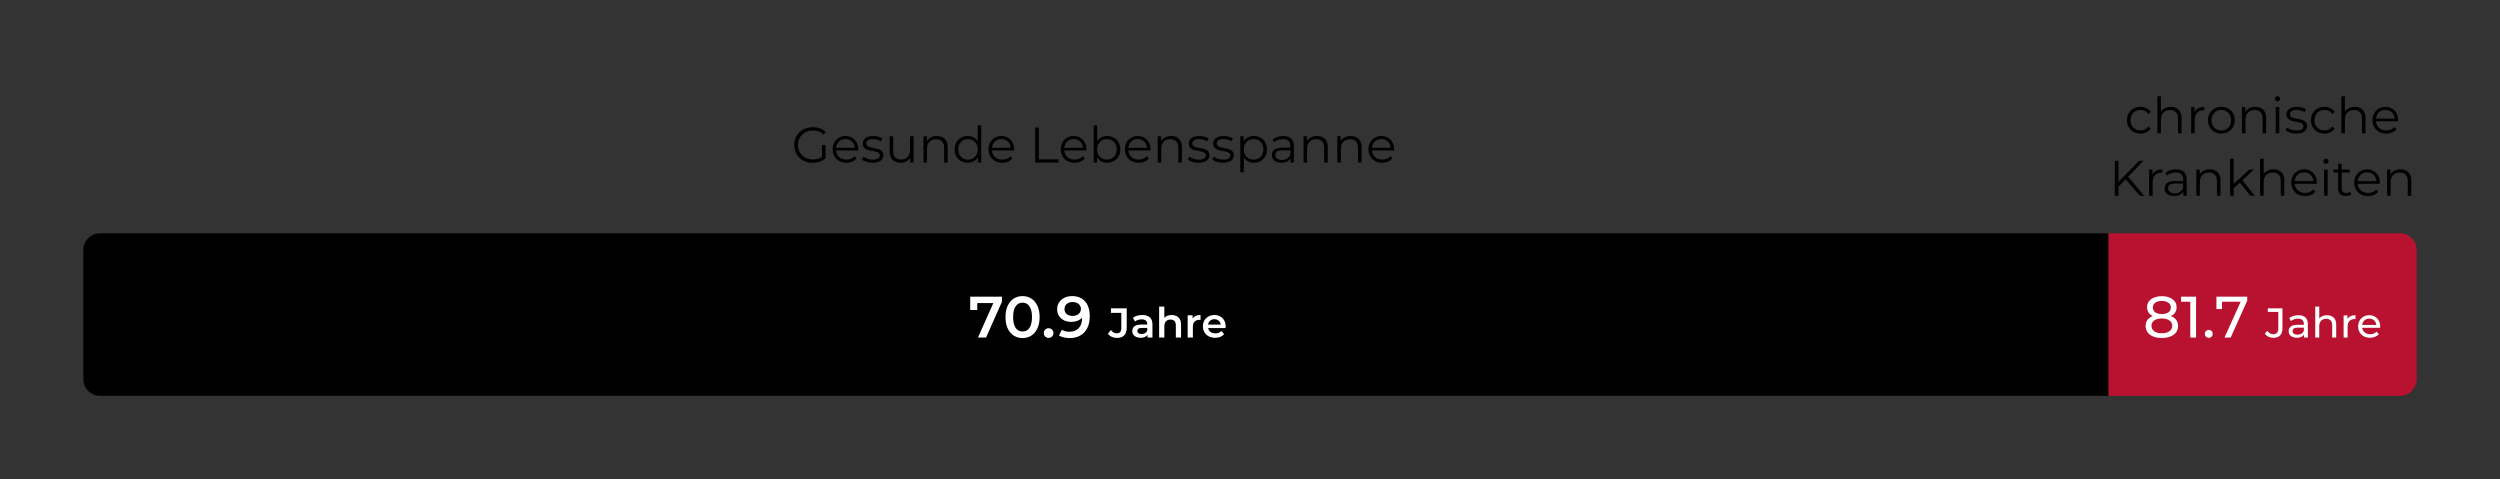 <?xml version="1.0" encoding="utf-8"?>
<svg xmlns="http://www.w3.org/2000/svg" fill="none" height="115" viewBox="0 0 600 115" width="600">
<rect x="0" y="0" width="600" height="115" fill="#333333" stroke="none"/>
<path d="M506 56H576C578.209 56 580 57.791 580 60V91C580 93.209 578.209 95 576 95H506V56Z" fill="#FF002E" fill-opacity="0.65"/>
<path d="M20 60C20 57.791 21.791 56 24 56H506V95H24C21.791 95 20 93.209 20 91V60Z" fill="black"/>
<path d="M195.052 39.072C194.412 39.072 193.82 38.968 193.276 38.76C192.74 38.544 192.272 38.244 191.872 37.86C191.48 37.476 191.172 37.024 190.948 36.504C190.732 35.984 190.624 35.416 190.624 34.8C190.624 34.184 190.732 33.616 190.948 33.096C191.172 32.576 191.484 32.124 191.884 31.74C192.284 31.356 192.752 31.06 193.288 30.852C193.832 30.636 194.424 30.528 195.064 30.528C195.704 30.528 196.288 30.628 196.816 30.828C197.352 31.028 197.808 31.332 198.184 31.74L197.632 32.304C197.28 31.952 196.892 31.7 196.468 31.548C196.044 31.396 195.588 31.32 195.1 31.32C194.58 31.32 194.1 31.408 193.66 31.584C193.228 31.752 192.848 31.996 192.52 32.316C192.2 32.628 191.948 32.996 191.764 33.42C191.588 33.836 191.5 34.296 191.5 34.8C191.5 35.296 191.588 35.756 191.764 36.18C191.948 36.604 192.2 36.976 192.52 37.296C192.848 37.608 193.228 37.852 193.66 38.028C194.1 38.196 194.576 38.28 195.088 38.28C195.568 38.28 196.02 38.208 196.444 38.064C196.876 37.92 197.272 37.676 197.632 37.332L198.136 38.004C197.736 38.356 197.268 38.624 196.732 38.808C196.196 38.984 195.636 39.072 195.052 39.072ZM197.284 37.896V34.8H198.136V38.004L197.284 37.896ZM203.145 39.06C202.489 39.06 201.913 38.924 201.417 38.652C200.921 38.372 200.533 37.992 200.253 37.512C199.973 37.024 199.833 36.468 199.833 35.844C199.833 35.22 199.965 34.668 200.229 34.188C200.501 33.708 200.869 33.332 201.333 33.06C201.805 32.78 202.333 32.64 202.917 32.64C203.509 32.64 204.033 32.776 204.489 33.048C204.953 33.312 205.317 33.688 205.581 34.176C205.845 34.656 205.977 35.212 205.977 35.844C205.977 35.884 205.973 35.928 205.965 35.976C205.965 36.016 205.965 36.06 205.965 36.108H200.481V35.472H205.509L205.173 35.724C205.173 35.268 205.073 34.864 204.873 34.512C204.681 34.152 204.417 33.872 204.081 33.672C203.745 33.472 203.357 33.372 202.917 33.372C202.485 33.372 202.097 33.472 201.753 33.672C201.409 33.872 201.141 34.152 200.949 34.512C200.757 34.872 200.661 35.284 200.661 35.748V35.88C200.661 36.36 200.765 36.784 200.973 37.152C201.189 37.512 201.485 37.796 201.861 38.004C202.245 38.204 202.681 38.304 203.169 38.304C203.553 38.304 203.909 38.236 204.237 38.1C204.573 37.964 204.861 37.756 205.101 37.476L205.581 38.028C205.301 38.364 204.949 38.62 204.525 38.796C204.109 38.972 203.649 39.06 203.145 39.06ZM209.403 39.06C208.883 39.06 208.391 38.988 207.927 38.844C207.463 38.692 207.099 38.504 206.835 38.28L207.219 37.608C207.475 37.8 207.803 37.968 208.203 38.112C208.603 38.248 209.023 38.316 209.463 38.316C210.063 38.316 210.495 38.224 210.759 38.04C211.023 37.848 211.155 37.596 211.155 37.284C211.155 37.052 211.079 36.872 210.927 36.744C210.783 36.608 210.591 36.508 210.351 36.444C210.111 36.372 209.843 36.312 209.547 36.264C209.251 36.216 208.955 36.16 208.659 36.096C208.371 36.032 208.107 35.94 207.867 35.82C207.627 35.692 207.431 35.52 207.279 35.304C207.135 35.088 207.063 34.8 207.063 34.44C207.063 34.096 207.159 33.788 207.351 33.516C207.543 33.244 207.823 33.032 208.191 32.88C208.567 32.72 209.023 32.64 209.559 32.64C209.967 32.64 210.375 32.696 210.783 32.808C211.191 32.912 211.527 33.052 211.791 33.228L211.419 33.912C211.139 33.72 210.839 33.584 210.519 33.504C210.199 33.416 209.879 33.372 209.559 33.372C208.991 33.372 208.571 33.472 208.299 33.672C208.035 33.864 207.903 34.112 207.903 34.416C207.903 34.656 207.975 34.844 208.119 34.98C208.271 35.116 208.467 35.224 208.707 35.304C208.955 35.376 209.223 35.436 209.511 35.484C209.807 35.532 210.099 35.592 210.387 35.664C210.683 35.728 210.951 35.82 211.191 35.94C211.439 36.052 211.635 36.216 211.779 36.432C211.931 36.64 212.007 36.916 212.007 37.26C212.007 37.628 211.903 37.948 211.695 38.22C211.495 38.484 211.199 38.692 210.807 38.844C210.423 38.988 209.955 39.06 209.403 39.06ZM216.175 39.06C215.639 39.06 215.171 38.96 214.771 38.76C214.371 38.56 214.059 38.26 213.835 37.86C213.619 37.46 213.511 36.96 213.511 36.36V32.7H214.363V36.264C214.363 36.936 214.527 37.444 214.855 37.788C215.191 38.124 215.659 38.292 216.259 38.292C216.699 38.292 217.079 38.204 217.399 38.028C217.727 37.844 217.975 37.58 218.143 37.236C218.319 36.892 218.407 36.48 218.407 36V32.7H219.259V39H218.443V37.272L218.575 37.584C218.375 38.048 218.063 38.412 217.639 38.676C217.223 38.932 216.735 39.06 216.175 39.06ZM224.849 32.64C225.361 32.64 225.809 32.74 226.193 32.94C226.585 33.132 226.889 33.428 227.105 33.828C227.329 34.228 227.441 34.732 227.441 35.34V39H226.589V35.424C226.589 34.76 226.421 34.26 226.085 33.924C225.757 33.58 225.293 33.408 224.693 33.408C224.245 33.408 223.853 33.5 223.517 33.684C223.189 33.86 222.933 34.12 222.749 34.464C222.573 34.8 222.485 35.208 222.485 35.688V39H221.633V32.7H222.449V34.428L222.317 34.104C222.517 33.648 222.837 33.292 223.277 33.036C223.717 32.772 224.241 32.64 224.849 32.64ZM232.251 39.06C231.651 39.06 231.111 38.924 230.631 38.652C230.159 38.38 229.787 38.004 229.515 37.524C229.243 37.036 229.107 36.476 229.107 35.844C229.107 35.204 229.243 34.644 229.515 34.164C229.787 33.684 230.159 33.312 230.631 33.048C231.111 32.776 231.651 32.64 232.251 32.64C232.803 32.64 233.295 32.764 233.727 33.012C234.167 33.26 234.515 33.624 234.771 34.104C235.035 34.576 235.167 35.156 235.167 35.844C235.167 36.524 235.039 37.104 234.783 37.584C234.527 38.064 234.179 38.432 233.739 38.688C233.307 38.936 232.811 39.06 232.251 39.06ZM232.311 38.304C232.759 38.304 233.159 38.204 233.511 38.004C233.871 37.796 234.151 37.508 234.351 37.14C234.559 36.764 234.663 36.332 234.663 35.844C234.663 35.348 234.559 34.916 234.351 34.548C234.151 34.18 233.871 33.896 233.511 33.696C233.159 33.488 232.759 33.384 232.311 33.384C231.871 33.384 231.475 33.488 231.123 33.696C230.771 33.896 230.491 34.18 230.283 34.548C230.075 34.916 229.971 35.348 229.971 35.844C229.971 36.332 230.075 36.764 230.283 37.14C230.491 37.508 230.771 37.796 231.123 38.004C231.475 38.204 231.871 38.304 232.311 38.304ZM234.687 39V37.104L234.771 35.832L234.651 34.56V30.096H235.503V39H234.687ZM240.552 39.06C239.896 39.06 239.32 38.924 238.824 38.652C238.328 38.372 237.94 37.992 237.66 37.512C237.38 37.024 237.24 36.468 237.24 35.844C237.24 35.22 237.372 34.668 237.636 34.188C237.908 33.708 238.276 33.332 238.74 33.06C239.212 32.78 239.74 32.64 240.324 32.64C240.916 32.64 241.44 32.776 241.896 33.048C242.36 33.312 242.724 33.688 242.988 34.176C243.252 34.656 243.384 35.212 243.384 35.844C243.384 35.884 243.38 35.928 243.372 35.976C243.372 36.016 243.372 36.06 243.372 36.108H237.888V35.472H242.916L242.58 35.724C242.58 35.268 242.48 34.864 242.28 34.512C242.088 34.152 241.824 33.872 241.488 33.672C241.152 33.472 240.764 33.372 240.324 33.372C239.892 33.372 239.504 33.472 239.16 33.672C238.816 33.872 238.548 34.152 238.356 34.512C238.164 34.872 238.068 35.284 238.068 35.748V35.88C238.068 36.36 238.172 36.784 238.38 37.152C238.596 37.512 238.892 37.796 239.268 38.004C239.652 38.204 240.088 38.304 240.576 38.304C240.96 38.304 241.316 38.236 241.644 38.1C241.98 37.964 242.268 37.756 242.508 37.476L242.988 38.028C242.708 38.364 242.356 38.62 241.932 38.796C241.516 38.972 241.056 39.06 240.552 39.06ZM248.438 39V30.6H249.326V38.232H254.03V39H248.438ZM257.907 39.06C257.251 39.06 256.675 38.924 256.179 38.652C255.683 38.372 255.295 37.992 255.015 37.512C254.735 37.024 254.595 36.468 254.595 35.844C254.595 35.22 254.727 34.668 254.991 34.188C255.263 33.708 255.631 33.332 256.095 33.06C256.567 32.78 257.095 32.64 257.679 32.64C258.271 32.64 258.795 32.776 259.251 33.048C259.715 33.312 260.079 33.688 260.343 34.176C260.607 34.656 260.739 35.212 260.739 35.844C260.739 35.884 260.735 35.928 260.727 35.976C260.727 36.016 260.727 36.06 260.727 36.108H255.243V35.472H260.271L259.935 35.724C259.935 35.268 259.835 34.864 259.635 34.512C259.443 34.152 259.179 33.872 258.843 33.672C258.507 33.472 258.119 33.372 257.679 33.372C257.247 33.372 256.859 33.472 256.515 33.672C256.171 33.872 255.903 34.152 255.711 34.512C255.519 34.872 255.423 35.284 255.423 35.748V35.88C255.423 36.36 255.527 36.784 255.735 37.152C255.951 37.512 256.247 37.796 256.623 38.004C257.007 38.204 257.443 38.304 257.931 38.304C258.315 38.304 258.671 38.236 258.999 38.1C259.335 37.964 259.623 37.756 259.863 37.476L260.343 38.028C260.063 38.364 259.711 38.62 259.287 38.796C258.871 38.972 258.411 39.06 257.907 39.06ZM265.725 39.06C265.173 39.06 264.677 38.936 264.237 38.688C263.797 38.432 263.449 38.064 263.193 37.584C262.937 37.104 262.809 36.524 262.809 35.844C262.809 35.156 262.937 34.576 263.193 34.104C263.457 33.624 263.809 33.26 264.249 33.012C264.689 32.764 265.181 32.64 265.725 32.64C266.325 32.64 266.861 32.776 267.333 33.048C267.813 33.312 268.189 33.684 268.461 34.164C268.733 34.644 268.869 35.204 268.869 35.844C268.869 36.476 268.733 37.036 268.461 37.524C268.189 38.004 267.813 38.38 267.333 38.652C266.861 38.924 266.325 39.06 265.725 39.06ZM262.473 39V30.096H263.325V34.56L263.205 35.832L263.289 37.104V39H262.473ZM265.665 38.304C266.113 38.304 266.513 38.204 266.865 38.004C267.217 37.796 267.497 37.508 267.705 37.14C267.913 36.764 268.017 36.332 268.017 35.844C268.017 35.348 267.913 34.916 267.705 34.548C267.497 34.18 267.217 33.896 266.865 33.696C266.513 33.488 266.113 33.384 265.665 33.384C265.217 33.384 264.813 33.488 264.453 33.696C264.101 33.896 263.821 34.18 263.613 34.548C263.413 34.916 263.313 35.348 263.313 35.844C263.313 36.332 263.413 36.764 263.613 37.14C263.821 37.508 264.101 37.796 264.453 38.004C264.813 38.204 265.217 38.304 265.665 38.304ZM273.282 39.06C272.626 39.06 272.05 38.924 271.554 38.652C271.058 38.372 270.67 37.992 270.39 37.512C270.11 37.024 269.97 36.468 269.97 35.844C269.97 35.22 270.102 34.668 270.366 34.188C270.638 33.708 271.006 33.332 271.47 33.06C271.942 32.78 272.47 32.64 273.054 32.64C273.646 32.64 274.17 32.776 274.626 33.048C275.09 33.312 275.454 33.688 275.718 34.176C275.982 34.656 276.114 35.212 276.114 35.844C276.114 35.884 276.11 35.928 276.102 35.976C276.102 36.016 276.102 36.06 276.102 36.108H270.618V35.472H275.646L275.31 35.724C275.31 35.268 275.21 34.864 275.01 34.512C274.818 34.152 274.554 33.872 274.218 33.672C273.882 33.472 273.494 33.372 273.054 33.372C272.622 33.372 272.234 33.472 271.89 33.672C271.546 33.872 271.278 34.152 271.086 34.512C270.894 34.872 270.798 35.284 270.798 35.748V35.88C270.798 36.36 270.902 36.784 271.11 37.152C271.326 37.512 271.622 37.796 271.998 38.004C272.382 38.204 272.818 38.304 273.306 38.304C273.69 38.304 274.046 38.236 274.374 38.1C274.71 37.964 274.998 37.756 275.238 37.476L275.718 38.028C275.438 38.364 275.086 38.62 274.662 38.796C274.246 38.972 273.786 39.06 273.282 39.06ZM281.064 32.64C281.576 32.64 282.024 32.74 282.408 32.94C282.8 33.132 283.104 33.428 283.32 33.828C283.544 34.228 283.656 34.732 283.656 35.34V39H282.804V35.424C282.804 34.76 282.636 34.26 282.3 33.924C281.972 33.58 281.508 33.408 280.908 33.408C280.46 33.408 280.068 33.5 279.732 33.684C279.404 33.86 279.148 34.12 278.964 34.464C278.788 34.8 278.7 35.208 278.7 35.688V39H277.848V32.7H278.664V34.428L278.532 34.104C278.732 33.648 279.052 33.292 279.492 33.036C279.932 32.772 280.456 32.64 281.064 32.64ZM287.65 39.06C287.13 39.06 286.638 38.988 286.174 38.844C285.71 38.692 285.346 38.504 285.082 38.28L285.466 37.608C285.722 37.8 286.05 37.968 286.45 38.112C286.85 38.248 287.27 38.316 287.71 38.316C288.31 38.316 288.742 38.224 289.006 38.04C289.27 37.848 289.402 37.596 289.402 37.284C289.402 37.052 289.326 36.872 289.174 36.744C289.03 36.608 288.838 36.508 288.598 36.444C288.358 36.372 288.09 36.312 287.794 36.264C287.498 36.216 287.202 36.16 286.906 36.096C286.618 36.032 286.354 35.94 286.114 35.82C285.874 35.692 285.678 35.52 285.526 35.304C285.382 35.088 285.31 34.8 285.31 34.44C285.31 34.096 285.406 33.788 285.598 33.516C285.79 33.244 286.07 33.032 286.438 32.88C286.814 32.72 287.27 32.64 287.806 32.64C288.214 32.64 288.622 32.696 289.03 32.808C289.438 32.912 289.774 33.052 290.038 33.228L289.666 33.912C289.386 33.72 289.086 33.584 288.766 33.504C288.446 33.416 288.126 33.372 287.806 33.372C287.238 33.372 286.818 33.472 286.546 33.672C286.282 33.864 286.15 34.112 286.15 34.416C286.15 34.656 286.222 34.844 286.366 34.98C286.518 35.116 286.714 35.224 286.954 35.304C287.202 35.376 287.47 35.436 287.758 35.484C288.054 35.532 288.346 35.592 288.634 35.664C288.93 35.728 289.198 35.82 289.438 35.94C289.686 36.052 289.882 36.216 290.026 36.432C290.178 36.64 290.254 36.916 290.254 37.26C290.254 37.628 290.15 37.948 289.942 38.22C289.742 38.484 289.446 38.692 289.054 38.844C288.67 38.988 288.202 39.06 287.65 39.06ZM293.509 39.06C292.989 39.06 292.497 38.988 292.033 38.844C291.569 38.692 291.205 38.504 290.941 38.28L291.325 37.608C291.581 37.8 291.909 37.968 292.309 38.112C292.709 38.248 293.129 38.316 293.569 38.316C294.169 38.316 294.601 38.224 294.865 38.04C295.129 37.848 295.261 37.596 295.261 37.284C295.261 37.052 295.185 36.872 295.033 36.744C294.889 36.608 294.697 36.508 294.457 36.444C294.217 36.372 293.949 36.312 293.653 36.264C293.357 36.216 293.061 36.16 292.765 36.096C292.477 36.032 292.213 35.94 291.973 35.82C291.733 35.692 291.537 35.52 291.385 35.304C291.241 35.088 291.169 34.8 291.169 34.44C291.169 34.096 291.265 33.788 291.457 33.516C291.649 33.244 291.929 33.032 292.297 32.88C292.673 32.72 293.129 32.64 293.665 32.64C294.073 32.64 294.481 32.696 294.889 32.808C295.297 32.912 295.633 33.052 295.897 33.228L295.525 33.912C295.245 33.72 294.945 33.584 294.625 33.504C294.305 33.416 293.985 33.372 293.665 33.372C293.097 33.372 292.677 33.472 292.405 33.672C292.141 33.864 292.009 34.112 292.009 34.416C292.009 34.656 292.081 34.844 292.225 34.98C292.377 35.116 292.573 35.224 292.813 35.304C293.061 35.376 293.329 35.436 293.617 35.484C293.913 35.532 294.205 35.592 294.493 35.664C294.789 35.728 295.057 35.82 295.297 35.94C295.545 36.052 295.741 36.216 295.885 36.432C296.037 36.64 296.113 36.916 296.113 37.26C296.113 37.628 296.009 37.948 295.801 38.22C295.601 38.484 295.305 38.692 294.913 38.844C294.529 38.988 294.061 39.06 293.509 39.06ZM300.928 39.06C300.384 39.06 299.892 38.936 299.452 38.688C299.012 38.432 298.66 38.068 298.396 37.596C298.14 37.116 298.012 36.532 298.012 35.844C298.012 35.156 298.14 34.576 298.396 34.104C298.652 33.624 299 33.26 299.44 33.012C299.88 32.764 300.376 32.64 300.928 32.64C301.528 32.64 302.064 32.776 302.536 33.048C303.016 33.312 303.392 33.688 303.664 34.176C303.936 34.656 304.072 35.212 304.072 35.844C304.072 36.484 303.936 37.044 303.664 37.524C303.392 38.004 303.016 38.38 302.536 38.652C302.064 38.924 301.528 39.06 300.928 39.06ZM297.676 41.328V32.7H298.492V34.596L298.408 35.856L298.528 37.128V41.328H297.676ZM300.868 38.304C301.316 38.304 301.716 38.204 302.068 38.004C302.42 37.796 302.7 37.508 302.908 37.14C303.116 36.764 303.22 36.332 303.22 35.844C303.22 35.356 303.116 34.928 302.908 34.56C302.7 34.192 302.42 33.904 302.068 33.696C301.716 33.488 301.316 33.384 300.868 33.384C300.42 33.384 300.016 33.488 299.656 33.696C299.304 33.904 299.024 34.192 298.816 34.56C298.616 34.928 298.516 35.356 298.516 35.844C298.516 36.332 298.616 36.764 298.816 37.14C299.024 37.508 299.304 37.796 299.656 38.004C300.016 38.204 300.42 38.304 300.868 38.304ZM309.722 39V37.608L309.686 37.38V35.052C309.686 34.516 309.534 34.104 309.23 33.816C308.934 33.528 308.49 33.384 307.898 33.384C307.49 33.384 307.102 33.452 306.734 33.588C306.366 33.724 306.054 33.904 305.798 34.128L305.414 33.492C305.734 33.22 306.118 33.012 306.566 32.868C307.014 32.716 307.486 32.64 307.982 32.64C308.798 32.64 309.426 32.844 309.866 33.252C310.314 33.652 310.538 34.264 310.538 35.088V39H309.722ZM307.55 39.06C307.078 39.06 306.666 38.984 306.314 38.832C305.97 38.672 305.706 38.456 305.522 38.184C305.338 37.904 305.246 37.584 305.246 37.224C305.246 36.896 305.322 36.6 305.474 36.336C305.634 36.064 305.89 35.848 306.242 35.688C306.602 35.52 307.082 35.436 307.682 35.436H309.854V36.072H307.706C307.098 36.072 306.674 36.18 306.434 36.396C306.202 36.612 306.086 36.88 306.086 37.2C306.086 37.56 306.226 37.848 306.506 38.064C306.786 38.28 307.178 38.388 307.682 38.388C308.162 38.388 308.574 38.28 308.918 38.064C309.27 37.84 309.526 37.52 309.686 37.104L309.878 37.692C309.718 38.108 309.438 38.44 309.038 38.688C308.646 38.936 308.15 39.06 307.55 39.06ZM316.068 32.64C316.58 32.64 317.028 32.74 317.412 32.94C317.804 33.132 318.108 33.428 318.324 33.828C318.548 34.228 318.66 34.732 318.66 35.34V39H317.808V35.424C317.808 34.76 317.64 34.26 317.304 33.924C316.976 33.58 316.512 33.408 315.912 33.408C315.464 33.408 315.072 33.5 314.736 33.684C314.408 33.86 314.152 34.12 313.968 34.464C313.792 34.8 313.704 35.208 313.704 35.688V39H312.852V32.7H313.668V34.428L313.536 34.104C313.736 33.648 314.056 33.292 314.496 33.036C314.936 32.772 315.46 32.64 316.068 32.64ZM324.177 32.64C324.689 32.64 325.137 32.74 325.521 32.94C325.913 33.132 326.217 33.428 326.433 33.828C326.657 34.228 326.769 34.732 326.769 35.34V39H325.917V35.424C325.917 34.76 325.749 34.26 325.413 33.924C325.085 33.58 324.621 33.408 324.021 33.408C323.573 33.408 323.181 33.5 322.845 33.684C322.517 33.86 322.261 34.12 322.077 34.464C321.901 34.8 321.813 35.208 321.813 35.688V39H320.961V32.7H321.777V34.428L321.645 34.104C321.845 33.648 322.165 33.292 322.605 33.036C323.045 32.772 323.569 32.64 324.177 32.64ZM331.747 39.06C331.091 39.06 330.515 38.924 330.019 38.652C329.523 38.372 329.135 37.992 328.855 37.512C328.575 37.024 328.435 36.468 328.435 35.844C328.435 35.22 328.567 34.668 328.831 34.188C329.103 33.708 329.471 33.332 329.935 33.06C330.407 32.78 330.935 32.64 331.519 32.64C332.111 32.64 332.635 32.776 333.091 33.048C333.555 33.312 333.919 33.688 334.183 34.176C334.447 34.656 334.579 35.212 334.579 35.844C334.579 35.884 334.575 35.928 334.567 35.976C334.567 36.016 334.567 36.06 334.567 36.108H329.083V35.472H334.111L333.775 35.724C333.775 35.268 333.675 34.864 333.475 34.512C333.283 34.152 333.019 33.872 332.683 33.672C332.347 33.472 331.959 33.372 331.519 33.372C331.087 33.372 330.699 33.472 330.355 33.672C330.011 33.872 329.743 34.152 329.551 34.512C329.359 34.872 329.263 35.284 329.263 35.748V35.88C329.263 36.36 329.367 36.784 329.575 37.152C329.791 37.512 330.087 37.796 330.463 38.004C330.847 38.204 331.283 38.304 331.771 38.304C332.155 38.304 332.511 38.236 332.839 38.1C333.175 37.964 333.463 37.756 333.703 37.476L334.183 38.028C333.903 38.364 333.551 38.62 333.127 38.796C332.711 38.972 332.251 39.06 331.747 39.06Z" fill="black"/>
<path d="M513.716 32.06C513.092 32.06 512.532 31.924 512.036 31.652C511.548 31.372 511.164 30.992 510.884 30.512C510.604 30.024 510.464 29.468 510.464 28.844C510.464 28.212 510.604 27.656 510.884 27.176C511.164 26.696 511.548 26.32 512.036 26.048C512.532 25.776 513.092 25.64 513.716 25.64C514.252 25.64 514.736 25.744 515.168 25.952C515.6 26.16 515.94 26.472 516.188 26.888L515.552 27.32C515.336 27 515.068 26.764 514.748 26.612C514.428 26.46 514.08 26.384 513.704 26.384C513.256 26.384 512.852 26.488 512.492 26.696C512.132 26.896 511.848 27.18 511.64 27.548C511.432 27.916 511.328 28.348 511.328 28.844C511.328 29.34 511.432 29.772 511.64 30.14C511.848 30.508 512.132 30.796 512.492 31.004C512.852 31.204 513.256 31.304 513.704 31.304C514.08 31.304 514.428 31.228 514.748 31.076C515.068 30.924 515.336 30.692 515.552 30.38L516.188 30.812C515.94 31.22 515.6 31.532 515.168 31.748C514.736 31.956 514.252 32.06 513.716 32.06ZM520.984 25.64C521.496 25.64 521.944 25.74 522.328 25.94C522.72 26.132 523.024 26.428 523.24 26.828C523.464 27.228 523.576 27.732 523.576 28.34V32H522.724V28.424C522.724 27.76 522.556 27.26 522.22 26.924C521.892 26.58 521.428 26.408 520.828 26.408C520.38 26.408 519.988 26.5 519.652 26.684C519.324 26.86 519.068 27.12 518.884 27.464C518.708 27.8 518.62 28.208 518.62 28.688V32H517.768V23.096H518.62V27.428L518.452 27.104C518.652 26.648 518.972 26.292 519.412 26.036C519.852 25.772 520.376 25.64 520.984 25.64ZM525.877 32V25.7H526.693V27.416L526.609 27.116C526.785 26.636 527.081 26.272 527.497 26.024C527.913 25.768 528.429 25.64 529.045 25.64V26.468C529.013 26.468 528.981 26.468 528.949 26.468C528.917 26.46 528.885 26.456 528.853 26.456C528.189 26.456 527.669 26.66 527.293 27.068C526.917 27.468 526.729 28.04 526.729 28.784V32H525.877ZM533.11 32.06C532.502 32.06 531.954 31.924 531.466 31.652C530.986 31.372 530.606 30.992 530.326 30.512C530.046 30.024 529.906 29.468 529.906 28.844C529.906 28.212 530.046 27.656 530.326 27.176C530.606 26.696 530.986 26.32 531.466 26.048C531.946 25.776 532.494 25.64 533.11 25.64C533.734 25.64 534.286 25.776 534.766 26.048C535.254 26.32 535.634 26.696 535.906 27.176C536.186 27.656 536.326 28.212 536.326 28.844C536.326 29.468 536.186 30.024 535.906 30.512C535.634 30.992 535.254 31.372 534.766 31.652C534.278 31.924 533.726 32.06 533.11 32.06ZM533.11 31.304C533.566 31.304 533.97 31.204 534.322 31.004C534.674 30.796 534.95 30.508 535.15 30.14C535.358 29.764 535.462 29.332 535.462 28.844C535.462 28.348 535.358 27.916 535.15 27.548C534.95 27.18 534.674 26.896 534.322 26.696C533.97 26.488 533.57 26.384 533.122 26.384C532.674 26.384 532.274 26.488 531.922 26.696C531.57 26.896 531.29 27.18 531.082 27.548C530.874 27.916 530.77 28.348 530.77 28.844C530.77 29.332 530.874 29.764 531.082 30.14C531.29 30.508 531.57 30.796 531.922 31.004C532.274 31.204 532.67 31.304 533.11 31.304ZM541.281 25.64C541.793 25.64 542.241 25.74 542.625 25.94C543.017 26.132 543.321 26.428 543.537 26.828C543.761 27.228 543.873 27.732 543.873 28.34V32H543.021V28.424C543.021 27.76 542.853 27.26 542.517 26.924C542.189 26.58 541.725 26.408 541.125 26.408C540.677 26.408 540.285 26.5 539.949 26.684C539.621 26.86 539.365 27.12 539.181 27.464C539.005 27.8 538.917 28.208 538.917 28.688V32H538.065V25.7H538.881V27.428L538.749 27.104C538.949 26.648 539.269 26.292 539.709 26.036C540.149 25.772 540.673 25.64 541.281 25.64ZM546.174 32V25.7H547.026V32H546.174ZM546.606 24.308C546.43 24.308 546.282 24.248 546.162 24.128C546.042 24.008 545.982 23.864 545.982 23.696C545.982 23.528 546.042 23.388 546.162 23.276C546.282 23.156 546.43 23.096 546.606 23.096C546.782 23.096 546.93 23.152 547.05 23.264C547.17 23.376 547.23 23.516 547.23 23.684C547.23 23.86 547.17 24.008 547.05 24.128C546.938 24.248 546.79 24.308 546.606 24.308ZM551.089 32.06C550.569 32.06 550.077 31.988 549.613 31.844C549.149 31.692 548.785 31.504 548.521 31.28L548.905 30.608C549.161 30.8 549.489 30.968 549.889 31.112C550.289 31.248 550.709 31.316 551.149 31.316C551.749 31.316 552.181 31.224 552.445 31.04C552.709 30.848 552.841 30.596 552.841 30.284C552.841 30.052 552.765 29.872 552.613 29.744C552.469 29.608 552.277 29.508 552.037 29.444C551.797 29.372 551.529 29.312 551.233 29.264C550.937 29.216 550.641 29.16 550.345 29.096C550.057 29.032 549.793 28.94 549.553 28.82C549.313 28.692 549.117 28.52 548.965 28.304C548.821 28.088 548.749 27.8 548.749 27.44C548.749 27.096 548.845 26.788 549.037 26.516C549.229 26.244 549.509 26.032 549.877 25.88C550.253 25.72 550.709 25.64 551.245 25.64C551.653 25.64 552.061 25.696 552.469 25.808C552.877 25.912 553.213 26.052 553.477 26.228L553.105 26.912C552.825 26.72 552.525 26.584 552.205 26.504C551.885 26.416 551.565 26.372 551.245 26.372C550.677 26.372 550.257 26.472 549.985 26.672C549.721 26.864 549.589 27.112 549.589 27.416C549.589 27.656 549.661 27.844 549.805 27.98C549.957 28.116 550.153 28.224 550.393 28.304C550.641 28.376 550.909 28.436 551.197 28.484C551.493 28.532 551.785 28.592 552.073 28.664C552.369 28.728 552.637 28.82 552.877 28.94C553.125 29.052 553.321 29.216 553.465 29.432C553.617 29.64 553.693 29.916 553.693 30.26C553.693 30.628 553.589 30.948 553.381 31.22C553.181 31.484 552.885 31.692 552.493 31.844C552.109 31.988 551.641 32.06 551.089 32.06ZM557.872 32.06C557.248 32.06 556.688 31.924 556.192 31.652C555.704 31.372 555.32 30.992 555.04 30.512C554.76 30.024 554.62 29.468 554.62 28.844C554.62 28.212 554.76 27.656 555.04 27.176C555.32 26.696 555.704 26.32 556.192 26.048C556.688 25.776 557.248 25.64 557.872 25.64C558.408 25.64 558.892 25.744 559.324 25.952C559.756 26.16 560.096 26.472 560.344 26.888L559.708 27.32C559.492 27 559.224 26.764 558.904 26.612C558.584 26.46 558.236 26.384 557.86 26.384C557.412 26.384 557.008 26.488 556.648 26.696C556.288 26.896 556.004 27.18 555.796 27.548C555.588 27.916 555.484 28.348 555.484 28.844C555.484 29.34 555.588 29.772 555.796 30.14C556.004 30.508 556.288 30.796 556.648 31.004C557.008 31.204 557.412 31.304 557.86 31.304C558.236 31.304 558.584 31.228 558.904 31.076C559.224 30.924 559.492 30.692 559.708 30.38L560.344 30.812C560.096 31.22 559.756 31.532 559.324 31.748C558.892 31.956 558.408 32.06 557.872 32.06ZM565.14 25.64C565.652 25.64 566.1 25.74 566.484 25.94C566.876 26.132 567.18 26.428 567.396 26.828C567.62 27.228 567.732 27.732 567.732 28.34V32H566.88V28.424C566.88 27.76 566.712 27.26 566.376 26.924C566.048 26.58 565.584 26.408 564.984 26.408C564.536 26.408 564.144 26.5 563.808 26.684C563.48 26.86 563.224 27.12 563.04 27.464C562.864 27.8 562.776 28.208 562.776 28.688V32H561.924V23.096H562.776V27.428L562.608 27.104C562.808 26.648 563.128 26.292 563.568 26.036C564.008 25.772 564.532 25.64 565.14 25.64ZM572.71 32.06C572.054 32.06 571.478 31.924 570.982 31.652C570.486 31.372 570.098 30.992 569.818 30.512C569.538 30.024 569.398 29.468 569.398 28.844C569.398 28.22 569.53 27.668 569.794 27.188C570.066 26.708 570.434 26.332 570.898 26.06C571.37 25.78 571.898 25.64 572.482 25.64C573.074 25.64 573.598 25.776 574.054 26.048C574.518 26.312 574.882 26.688 575.146 27.176C575.41 27.656 575.542 28.212 575.542 28.844C575.542 28.884 575.538 28.928 575.53 28.976C575.53 29.016 575.53 29.06 575.53 29.108H570.046V28.472H575.074L574.738 28.724C574.738 28.268 574.638 27.864 574.438 27.512C574.246 27.152 573.982 26.872 573.646 26.672C573.31 26.472 572.922 26.372 572.482 26.372C572.05 26.372 571.662 26.472 571.318 26.672C570.974 26.872 570.706 27.152 570.514 27.512C570.322 27.872 570.226 28.284 570.226 28.748V28.88C570.226 29.36 570.33 29.784 570.538 30.152C570.754 30.512 571.05 30.796 571.426 31.004C571.81 31.204 572.246 31.304 572.734 31.304C573.118 31.304 573.474 31.236 573.802 31.1C574.138 30.964 574.426 30.756 574.666 30.476L575.146 31.028C574.866 31.364 574.514 31.62 574.09 31.796C573.674 31.972 573.214 32.06 572.71 32.06ZM508.316 44.912L508.28 43.832L513.368 38.6H514.388L510.68 42.488L510.176 43.028L508.316 44.912ZM507.548 47V38.6H508.436V47H507.548ZM513.584 47L509.96 42.824L510.56 42.176L514.64 47H513.584ZM515.782 47V40.7H516.598V42.416L516.514 42.116C516.69 41.636 516.986 41.272 517.402 41.024C517.818 40.768 518.334 40.64 518.95 40.64V41.468C518.918 41.468 518.886 41.468 518.854 41.468C518.822 41.46 518.79 41.456 518.758 41.456C518.094 41.456 517.574 41.66 517.198 42.068C516.822 42.468 516.634 43.04 516.634 43.784V47H515.782ZM523.984 47V45.608L523.948 45.38V43.052C523.948 42.516 523.796 42.104 523.492 41.816C523.196 41.528 522.752 41.384 522.16 41.384C521.752 41.384 521.364 41.452 520.996 41.588C520.628 41.724 520.316 41.904 520.06 42.128L519.676 41.492C519.996 41.22 520.38 41.012 520.828 40.868C521.276 40.716 521.748 40.64 522.244 40.64C523.06 40.64 523.688 40.844 524.128 41.252C524.576 41.652 524.8 42.264 524.8 43.088V47H523.984ZM521.812 47.06C521.34 47.06 520.928 46.984 520.576 46.832C520.232 46.672 519.968 46.456 519.784 46.184C519.6 45.904 519.508 45.584 519.508 45.224C519.508 44.896 519.584 44.6 519.736 44.336C519.896 44.064 520.152 43.848 520.504 43.688C520.864 43.52 521.344 43.436 521.944 43.436H524.116V44.072H521.968C521.36 44.072 520.936 44.18 520.696 44.396C520.464 44.612 520.348 44.88 520.348 45.2C520.348 45.56 520.488 45.848 520.768 46.064C521.048 46.28 521.44 46.388 521.944 46.388C522.424 46.388 522.836 46.28 523.18 46.064C523.532 45.84 523.788 45.52 523.948 45.104L524.14 45.692C523.98 46.108 523.7 46.44 523.3 46.688C522.908 46.936 522.412 47.06 521.812 47.06ZM530.33 40.64C530.842 40.64 531.29 40.74 531.674 40.94C532.066 41.132 532.37 41.428 532.586 41.828C532.81 42.228 532.922 42.732 532.922 43.34V47H532.07V43.424C532.07 42.76 531.902 42.26 531.566 41.924C531.238 41.58 530.774 41.408 530.174 41.408C529.726 41.408 529.334 41.5 528.998 41.684C528.67 41.86 528.414 42.12 528.23 42.464C528.054 42.8 527.966 43.208 527.966 43.688V47H527.114V40.7H527.93V42.428L527.798 42.104C527.998 41.648 528.318 41.292 528.758 41.036C529.198 40.772 529.722 40.64 530.33 40.64ZM535.895 45.368L535.919 44.276L539.843 40.7H540.887L538.115 43.352L537.635 43.76L535.895 45.368ZM535.223 47V38.096H536.075V47H535.223ZM540.107 47L537.479 43.724L538.031 43.064L541.151 47H540.107ZM545.646 40.64C546.158 40.64 546.606 40.74 546.99 40.94C547.382 41.132 547.686 41.428 547.902 41.828C548.126 42.228 548.238 42.732 548.238 43.34V47H547.386V43.424C547.386 42.76 547.218 42.26 546.882 41.924C546.554 41.58 546.09 41.408 545.49 41.408C545.042 41.408 544.65 41.5 544.314 41.684C543.986 41.86 543.73 42.12 543.546 42.464C543.37 42.8 543.282 43.208 543.282 43.688V47H542.43V38.096H543.282V42.428L543.114 42.104C543.314 41.648 543.634 41.292 544.074 41.036C544.514 40.772 545.038 40.64 545.646 40.64ZM553.216 47.06C552.56 47.06 551.984 46.924 551.488 46.652C550.992 46.372 550.604 45.992 550.324 45.512C550.044 45.024 549.904 44.468 549.904 43.844C549.904 43.22 550.036 42.668 550.3 42.188C550.572 41.708 550.94 41.332 551.404 41.06C551.876 40.78 552.404 40.64 552.988 40.64C553.58 40.64 554.104 40.776 554.56 41.048C555.024 41.312 555.388 41.688 555.652 42.176C555.916 42.656 556.048 43.212 556.048 43.844C556.048 43.884 556.044 43.928 556.036 43.976C556.036 44.016 556.036 44.06 556.036 44.108H550.552V43.472H555.58L555.244 43.724C555.244 43.268 555.144 42.864 554.944 42.512C554.752 42.152 554.488 41.872 554.152 41.672C553.816 41.472 553.428 41.372 552.988 41.372C552.556 41.372 552.168 41.472 551.824 41.672C551.48 41.872 551.212 42.152 551.02 42.512C550.828 42.872 550.732 43.284 550.732 43.748V43.88C550.732 44.36 550.836 44.784 551.044 45.152C551.26 45.512 551.556 45.796 551.932 46.004C552.316 46.204 552.752 46.304 553.24 46.304C553.624 46.304 553.98 46.236 554.308 46.1C554.644 45.964 554.932 45.756 555.172 45.476L555.652 46.028C555.372 46.364 555.02 46.62 554.596 46.796C554.18 46.972 553.72 47.06 553.216 47.06ZM557.782 47V40.7H558.634V47H557.782ZM558.214 39.308C558.038 39.308 557.89 39.248 557.77 39.128C557.65 39.008 557.59 38.864 557.59 38.696C557.59 38.528 557.65 38.388 557.77 38.276C557.89 38.156 558.038 38.096 558.214 38.096C558.39 38.096 558.538 38.152 558.658 38.264C558.778 38.376 558.838 38.516 558.838 38.684C558.838 38.86 558.778 39.008 558.658 39.128C558.546 39.248 558.398 39.308 558.214 39.308ZM562.996 47.06C562.404 47.06 561.948 46.9 561.628 46.58C561.308 46.26 561.148 45.808 561.148 45.224V39.308H562V45.176C562 45.544 562.092 45.828 562.276 46.028C562.468 46.228 562.74 46.328 563.092 46.328C563.468 46.328 563.78 46.22 564.028 46.004L564.328 46.616C564.16 46.768 563.956 46.88 563.716 46.952C563.484 47.024 563.244 47.06 562.996 47.06ZM560.02 41.408V40.7H563.92V41.408H560.02ZM568.333 47.06C567.677 47.06 567.101 46.924 566.605 46.652C566.109 46.372 565.721 45.992 565.441 45.512C565.161 45.024 565.021 44.468 565.021 43.844C565.021 43.22 565.153 42.668 565.417 42.188C565.689 41.708 566.057 41.332 566.521 41.06C566.993 40.78 567.521 40.64 568.105 40.64C568.697 40.64 569.221 40.776 569.677 41.048C570.141 41.312 570.505 41.688 570.769 42.176C571.033 42.656 571.165 43.212 571.165 43.844C571.165 43.884 571.161 43.928 571.153 43.976C571.153 44.016 571.153 44.06 571.153 44.108H565.669V43.472H570.697L570.361 43.724C570.361 43.268 570.261 42.864 570.061 42.512C569.869 42.152 569.605 41.872 569.269 41.672C568.933 41.472 568.545 41.372 568.105 41.372C567.673 41.372 567.285 41.472 566.941 41.672C566.597 41.872 566.329 42.152 566.137 42.512C565.945 42.872 565.849 43.284 565.849 43.748V43.88C565.849 44.36 565.953 44.784 566.161 45.152C566.377 45.512 566.673 45.796 567.049 46.004C567.433 46.204 567.869 46.304 568.357 46.304C568.741 46.304 569.097 46.236 569.425 46.1C569.761 45.964 570.049 45.756 570.289 45.476L570.769 46.028C570.489 46.364 570.137 46.62 569.713 46.796C569.297 46.972 568.837 47.06 568.333 47.06ZM576.115 40.64C576.627 40.64 577.075 40.74 577.459 40.94C577.851 41.132 578.155 41.428 578.371 41.828C578.595 42.228 578.707 42.732 578.707 43.34V47H577.855V43.424C577.855 42.76 577.687 42.26 577.351 41.924C577.023 41.58 576.559 41.408 575.959 41.408C575.511 41.408 575.119 41.5 574.783 41.684C574.455 41.86 574.199 42.12 574.015 42.464C573.839 42.8 573.751 43.208 573.751 43.688V47H572.899V40.7H573.715V42.428L573.583 42.104C573.783 41.648 574.103 41.292 574.543 41.036C574.983 40.772 575.507 40.64 576.115 40.64Z" fill="black"/>
<path d="M234.714 81L238.76 71.928L239.236 72.74H233.678L234.546 71.858V74.406H232.852V71.2H240.468V72.418L236.66 81H234.714ZM245.408 81.14C244.633 81.14 243.933 80.944 243.308 80.552C242.692 80.16 242.207 79.591 241.852 78.844C241.497 78.088 241.32 77.173 241.32 76.1C241.32 75.027 241.497 74.117 241.852 73.37C242.207 72.614 242.692 72.04 243.308 71.648C243.933 71.256 244.633 71.06 245.408 71.06C246.192 71.06 246.892 71.256 247.508 71.648C248.124 72.04 248.609 72.614 248.964 73.37C249.328 74.117 249.51 75.027 249.51 76.1C249.51 77.173 249.328 78.088 248.964 78.844C248.609 79.591 248.124 80.16 247.508 80.552C246.892 80.944 246.192 81.14 245.408 81.14ZM245.408 79.558C245.865 79.558 246.262 79.437 246.598 79.194C246.934 78.942 247.195 78.559 247.382 78.046C247.578 77.533 247.676 76.884 247.676 76.1C247.676 75.307 247.578 74.658 247.382 74.154C247.195 73.641 246.934 73.263 246.598 73.02C246.262 72.768 245.865 72.642 245.408 72.642C244.969 72.642 244.577 72.768 244.232 73.02C243.896 73.263 243.63 73.641 243.434 74.154C243.247 74.658 243.154 75.307 243.154 76.1C243.154 76.884 243.247 77.533 243.434 78.046C243.63 78.559 243.896 78.942 244.232 79.194C244.577 79.437 244.969 79.558 245.408 79.558ZM251.668 81.098C251.351 81.098 251.08 80.991 250.856 80.776C250.632 80.552 250.52 80.272 250.52 79.936C250.52 79.581 250.632 79.301 250.856 79.096C251.08 78.881 251.351 78.774 251.668 78.774C251.985 78.774 252.256 78.881 252.48 79.096C252.704 79.301 252.816 79.581 252.816 79.936C252.816 80.272 252.704 80.552 252.48 80.776C252.256 80.991 251.985 81.098 251.668 81.098ZM257.298 71.06C258.194 71.06 258.955 71.251 259.58 71.634C260.215 72.007 260.7 72.553 261.036 73.272C261.372 73.991 261.54 74.877 261.54 75.932C261.54 77.052 261.335 77.999 260.924 78.774C260.523 79.549 259.963 80.137 259.244 80.538C258.525 80.939 257.69 81.14 256.738 81.14C256.243 81.14 255.772 81.089 255.324 80.986C254.876 80.883 254.489 80.725 254.162 80.51L254.834 79.138C255.105 79.315 255.399 79.441 255.716 79.516C256.033 79.581 256.36 79.614 256.696 79.614C257.62 79.614 258.353 79.329 258.894 78.76C259.435 78.191 259.706 77.351 259.706 76.24C259.706 76.063 259.701 75.857 259.692 75.624C259.683 75.381 259.65 75.139 259.594 74.896L260.154 75.512C259.995 75.895 259.767 76.217 259.468 76.478C259.169 76.73 258.819 76.921 258.418 77.052C258.017 77.183 257.573 77.248 257.088 77.248C256.453 77.248 255.879 77.127 255.366 76.884C254.862 76.632 254.461 76.282 254.162 75.834C253.863 75.377 253.714 74.845 253.714 74.238C253.714 73.585 253.873 73.025 254.19 72.558C254.507 72.082 254.937 71.713 255.478 71.452C256.029 71.191 256.635 71.06 257.298 71.06ZM257.396 72.488C257.023 72.488 256.691 72.558 256.402 72.698C256.113 72.829 255.884 73.02 255.716 73.272C255.557 73.515 255.478 73.809 255.478 74.154C255.478 74.667 255.655 75.073 256.01 75.372C256.365 75.671 256.841 75.82 257.438 75.82C257.83 75.82 258.175 75.75 258.474 75.61C258.773 75.461 259.006 75.26 259.174 75.008C259.342 74.747 259.426 74.457 259.426 74.14C259.426 73.832 259.347 73.557 259.188 73.314C259.029 73.062 258.801 72.861 258.502 72.712C258.203 72.563 257.835 72.488 257.396 72.488ZM268.054 81.1C267.608 81.1 267.194 81.013 266.814 80.84C266.441 80.667 266.134 80.417 265.894 80.09L266.634 79.2C266.828 79.467 267.038 79.667 267.264 79.8C267.498 79.933 267.751 80 268.024 80C268.751 80 269.114 79.57 269.114 78.71V75.09H266.624V74H270.414V78.64C270.414 79.467 270.211 80.083 269.804 80.49C269.404 80.897 268.821 81.1 268.054 81.1ZM275.408 81V79.92L275.338 79.69V77.8C275.338 77.433 275.228 77.15 275.008 76.95C274.788 76.743 274.455 76.64 274.008 76.64C273.708 76.64 273.411 76.687 273.118 76.78C272.831 76.873 272.588 77.003 272.388 77.17L271.898 76.26C272.185 76.04 272.525 75.877 272.918 75.77C273.318 75.657 273.731 75.6 274.158 75.6C274.931 75.6 275.528 75.787 275.948 76.16C276.375 76.527 276.588 77.097 276.588 77.87V81H275.408ZM273.728 81.07C273.328 81.07 272.978 81.003 272.678 80.87C272.378 80.73 272.145 80.54 271.978 80.3C271.818 80.053 271.738 79.777 271.738 79.47C271.738 79.17 271.808 78.9 271.948 78.66C272.095 78.42 272.331 78.23 272.658 78.09C272.985 77.95 273.418 77.88 273.958 77.88H275.508V78.71H274.048C273.621 78.71 273.335 78.78 273.188 78.92C273.041 79.053 272.968 79.22 272.968 79.42C272.968 79.647 273.058 79.827 273.238 79.96C273.418 80.093 273.668 80.16 273.988 80.16C274.295 80.16 274.568 80.09 274.808 79.95C275.055 79.81 275.231 79.603 275.338 79.33L275.548 80.08C275.428 80.393 275.211 80.637 274.898 80.81C274.591 80.983 274.201 81.07 273.728 81.07ZM281.222 75.6C281.649 75.6 282.029 75.683 282.362 75.85C282.702 76.017 282.969 76.273 283.162 76.62C283.355 76.96 283.452 77.4 283.452 77.94V81H282.202V78.1C282.202 77.627 282.089 77.273 281.862 77.04C281.642 76.807 281.332 76.69 280.932 76.69C280.639 76.69 280.379 76.75 280.152 76.87C279.925 76.99 279.749 77.17 279.622 77.41C279.502 77.643 279.442 77.94 279.442 78.3V81H278.192V73.58H279.442V77.1L279.172 76.66C279.359 76.32 279.629 76.06 279.982 75.88C280.342 75.693 280.755 75.6 281.222 75.6ZM285.038 81V75.66H286.228V77.13L286.088 76.7C286.248 76.34 286.498 76.067 286.838 75.88C287.184 75.693 287.614 75.6 288.128 75.6V76.79C288.074 76.777 288.024 76.77 287.978 76.77C287.931 76.763 287.884 76.76 287.838 76.76C287.364 76.76 286.988 76.9 286.708 77.18C286.428 77.453 286.288 77.863 286.288 78.41V81H285.038ZM291.649 81.07C291.056 81.07 290.536 80.953 290.089 80.72C289.649 80.48 289.306 80.153 289.059 79.74C288.819 79.327 288.699 78.857 288.699 78.33C288.699 77.797 288.816 77.327 289.049 76.92C289.289 76.507 289.616 76.183 290.029 75.95C290.449 75.717 290.926 75.6 291.459 75.6C291.979 75.6 292.443 75.713 292.849 75.94C293.256 76.167 293.576 76.487 293.809 76.9C294.043 77.313 294.159 77.8 294.159 78.36C294.159 78.413 294.156 78.473 294.149 78.54C294.149 78.607 294.146 78.67 294.139 78.73H289.689V77.9H293.479L292.989 78.16C292.996 77.853 292.933 77.583 292.799 77.35C292.666 77.117 292.483 76.933 292.249 76.8C292.023 76.667 291.759 76.6 291.459 76.6C291.153 76.6 290.883 76.667 290.649 76.8C290.423 76.933 290.243 77.12 290.109 77.36C289.983 77.593 289.919 77.87 289.919 78.19V78.39C289.919 78.71 289.993 78.993 290.139 79.24C290.286 79.487 290.493 79.677 290.759 79.81C291.026 79.943 291.333 80.01 291.679 80.01C291.979 80.01 292.249 79.963 292.489 79.87C292.729 79.777 292.943 79.63 293.129 79.43L293.799 80.2C293.559 80.48 293.256 80.697 292.889 80.85C292.529 80.997 292.116 81.07 291.649 81.07Z" fill="white"/>
<path d="M518.829 81.112C518.036 81.112 517.35 80.995 516.771 80.762C516.192 80.529 515.744 80.197 515.427 79.768C515.11 79.329 514.951 78.816 514.951 78.228C514.951 77.649 515.1 77.159 515.399 76.758C515.707 76.347 516.15 76.039 516.729 75.834C517.308 75.619 518.008 75.512 518.829 75.512C519.65 75.512 520.35 75.619 520.929 75.834C521.517 76.039 521.965 76.347 522.273 76.758C522.581 77.169 522.735 77.659 522.735 78.228C522.735 78.816 522.576 79.329 522.259 79.768C521.942 80.197 521.489 80.529 520.901 80.762C520.313 80.995 519.622 81.112 518.829 81.112ZM518.829 79.978C519.613 79.978 520.224 79.819 520.663 79.502C521.111 79.175 521.335 78.737 521.335 78.186C521.335 77.645 521.111 77.22 520.663 76.912C520.224 76.595 519.613 76.436 518.829 76.436C518.054 76.436 517.448 76.595 517.009 76.912C516.57 77.22 516.351 77.645 516.351 78.186C516.351 78.737 516.57 79.175 517.009 79.502C517.448 79.819 518.054 79.978 518.829 79.978ZM518.829 76.268C518.082 76.268 517.448 76.17 516.925 75.974C516.402 75.769 516.001 75.479 515.721 75.106C515.441 74.723 515.301 74.271 515.301 73.748C515.301 73.197 515.446 72.726 515.735 72.334C516.034 71.933 516.449 71.625 516.981 71.41C517.513 71.195 518.129 71.088 518.829 71.088C519.538 71.088 520.159 71.195 520.691 71.41C521.223 71.625 521.638 71.933 521.937 72.334C522.236 72.726 522.385 73.197 522.385 73.748C522.385 74.271 522.245 74.723 521.965 75.106C521.685 75.479 521.279 75.769 520.747 75.974C520.215 76.17 519.576 76.268 518.829 76.268ZM518.829 75.372C519.51 75.372 520.042 75.232 520.425 74.952C520.817 74.672 521.013 74.289 521.013 73.804C521.013 73.309 520.812 72.922 520.411 72.642C520.01 72.362 519.482 72.222 518.829 72.222C518.176 72.222 517.653 72.362 517.261 72.642C516.878 72.922 516.687 73.309 516.687 73.804C516.687 74.289 516.874 74.672 517.247 74.952C517.63 75.232 518.157 75.372 518.829 75.372ZM525.669 81V71.76L526.271 72.418H523.457V71.2H527.055V81H525.669ZM530.122 81.084C529.861 81.084 529.637 80.995 529.45 80.818C529.264 80.631 529.17 80.398 529.17 80.118C529.17 79.838 529.264 79.609 529.45 79.432C529.637 79.255 529.861 79.166 530.122 79.166C530.374 79.166 530.589 79.255 530.766 79.432C530.953 79.609 531.046 79.838 531.046 80.118C531.046 80.398 530.953 80.631 530.766 80.818C530.589 80.995 530.374 81.084 530.122 81.084ZM533.887 81L538.045 71.788L538.409 72.418H532.585L533.285 71.732V74.168H531.941V71.2H539.333V72.152L535.371 81H533.887ZM545.597 81.08C545.184 81.08 544.797 80.993 544.437 80.82C544.077 80.647 543.784 80.397 543.557 80.07L544.137 79.39C544.331 79.657 544.547 79.863 544.787 80.01C545.034 80.15 545.304 80.22 545.597 80.22C546.397 80.22 546.797 79.747 546.797 78.8V74.87H544.267V74H547.787V78.75C547.787 79.53 547.601 80.113 547.227 80.5C546.861 80.887 546.317 81.08 545.597 81.08ZM552.974 81V79.88L552.924 79.67V77.76C552.924 77.353 552.804 77.04 552.564 76.82C552.331 76.593 551.978 76.48 551.504 76.48C551.191 76.48 550.884 76.533 550.584 76.64C550.284 76.74 550.031 76.877 549.824 77.05L549.424 76.33C549.698 76.11 550.024 75.943 550.404 75.83C550.791 75.71 551.194 75.65 551.614 75.65C552.341 75.65 552.901 75.827 553.294 76.18C553.688 76.533 553.884 77.073 553.884 77.8V81H552.974ZM551.234 81.06C550.841 81.06 550.494 80.993 550.194 80.86C549.901 80.727 549.674 80.543 549.514 80.31C549.354 80.07 549.274 79.8 549.274 79.5C549.274 79.213 549.341 78.953 549.474 78.72C549.614 78.487 549.838 78.3 550.144 78.16C550.458 78.02 550.878 77.95 551.404 77.95H553.084V78.64H551.444C550.964 78.64 550.641 78.72 550.474 78.88C550.308 79.04 550.224 79.233 550.224 79.46C550.224 79.72 550.328 79.93 550.534 80.09C550.741 80.243 551.028 80.32 551.394 80.32C551.754 80.32 552.068 80.24 552.334 80.08C552.608 79.92 552.804 79.687 552.924 79.38L553.114 80.04C552.988 80.353 552.764 80.603 552.444 80.79C552.124 80.97 551.721 81.06 551.234 81.06ZM558.491 75.65C558.924 75.65 559.304 75.733 559.631 75.9C559.964 76.067 560.224 76.32 560.411 76.66C560.598 77 560.691 77.43 560.691 77.95V81H559.731V78.06C559.731 77.547 559.604 77.16 559.351 76.9C559.104 76.64 558.754 76.51 558.301 76.51C557.961 76.51 557.664 76.577 557.411 76.71C557.158 76.843 556.961 77.04 556.821 77.3C556.688 77.56 556.621 77.883 556.621 78.27V81H555.661V73.58H556.621V77.13L556.431 76.75C556.604 76.403 556.871 76.133 557.231 75.94C557.591 75.747 558.011 75.65 558.491 75.65ZM562.468 81V75.7H563.388V77.14L563.298 76.78C563.444 76.413 563.691 76.133 564.038 75.94C564.384 75.747 564.811 75.65 565.318 75.65V76.58C565.278 76.573 565.238 76.57 565.198 76.57C565.164 76.57 565.131 76.57 565.098 76.57C564.584 76.57 564.178 76.723 563.878 77.03C563.578 77.337 563.428 77.78 563.428 78.36V81H562.468ZM568.812 81.06C568.245 81.06 567.745 80.943 567.312 80.71C566.885 80.477 566.552 80.157 566.312 79.75C566.079 79.343 565.962 78.877 565.962 78.35C565.962 77.823 566.075 77.357 566.302 76.95C566.535 76.543 566.852 76.227 567.252 76C567.659 75.767 568.115 75.65 568.622 75.65C569.135 75.65 569.589 75.763 569.982 75.99C570.375 76.217 570.682 76.537 570.902 76.95C571.129 77.357 571.242 77.833 571.242 78.38C571.242 78.42 571.239 78.467 571.232 78.52C571.232 78.573 571.229 78.623 571.222 78.67H566.712V77.98H570.722L570.332 78.22C570.339 77.88 570.269 77.577 570.122 77.31C569.975 77.043 569.772 76.837 569.512 76.69C569.259 76.537 568.962 76.46 568.622 76.46C568.289 76.46 567.992 76.537 567.732 76.69C567.472 76.837 567.269 77.047 567.122 77.32C566.975 77.587 566.902 77.893 566.902 78.24V78.4C566.902 78.753 566.982 79.07 567.142 79.35C567.309 79.623 567.539 79.837 567.832 79.99C568.125 80.143 568.462 80.22 568.842 80.22C569.155 80.22 569.439 80.167 569.692 80.06C569.952 79.953 570.179 79.793 570.372 79.58L570.902 80.2C570.662 80.48 570.362 80.693 570.002 80.84C569.649 80.987 569.252 81.06 568.812 81.06Z" fill="white"/>
</svg>